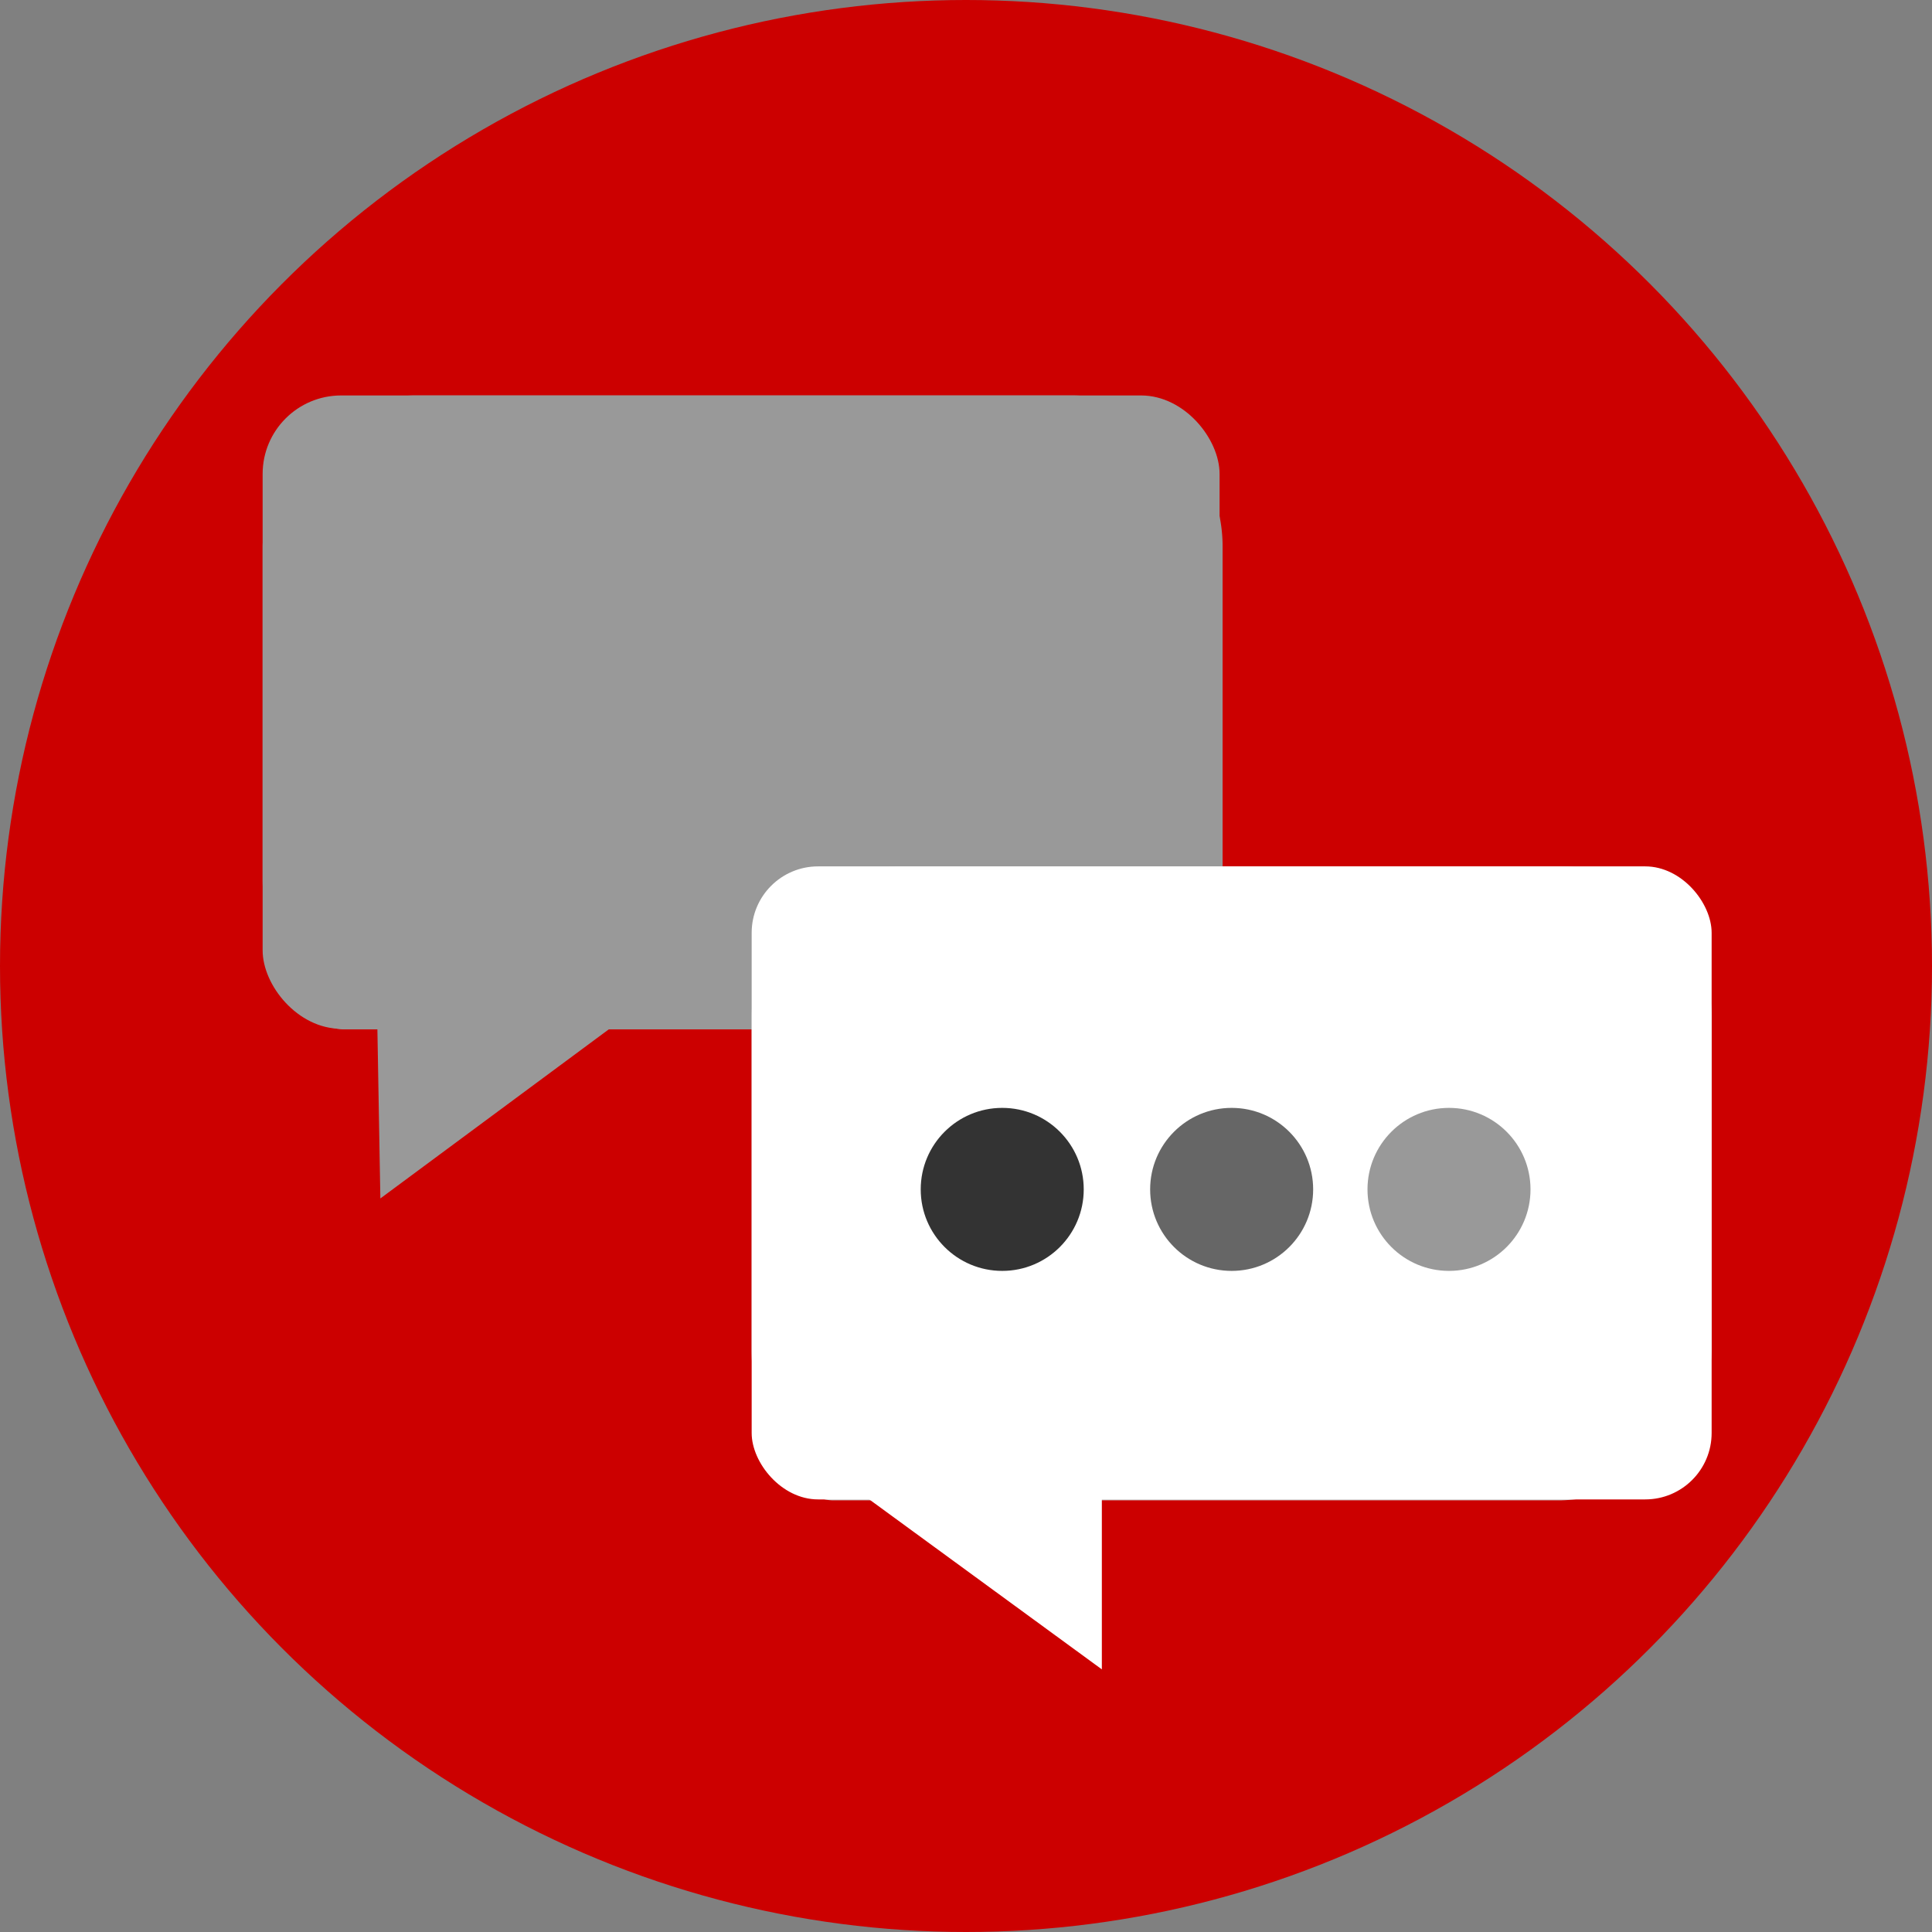 <svg xmlns="http://www.w3.org/2000/svg" viewBox="0 0 64 64"><rect x="0" y="0" width="64" height="64" fill="#808080" stroke="none"/><defs><style>.a{fill:#c00;}.b{fill:#999;}.c{fill:#ccc;}.d{fill:#fff;}.e{fill:#333;}.f{fill:#666;}</style></defs><circle class="a" cx="32" cy="32" r="32"/><path class="b" d="M40.5,18.1a5,5,0,0,0-5-5H13.7a5.1,5.1,0,0,0-5,5v11c0,2.7,1.3,5,2.7,5H35.5a5,5,0,0,0,5-5Z"/><polyline class="b" points="12.6 39.7 20.3 34 12.5 34"/><rect class="b" x="8.7" y="13.1" width="31.7" height="20.98" rx="2.6"/><path class="c" d="M56.7,33.7a5,5,0,0,0-5-5H29.9a5,5,0,0,0-5,5v11c0,2.7,1.3,5,2.7,5H51.7a5.1,5.1,0,0,0,5-5Z"/><polyline class="d" points="36.5 55.3 28.7 49.6 36.5 49.6"/><rect class="d" x="24.9" y="28.7" width="31.8" height="20.97" rx="2.2"/><circle class="e" cx="33.2" cy="39.4" r="2.7"/><circle class="f" cx="40.8" cy="39.4" r="2.7"/><circle class="b" cx="48" cy="39.4" r="2.7"/></svg>